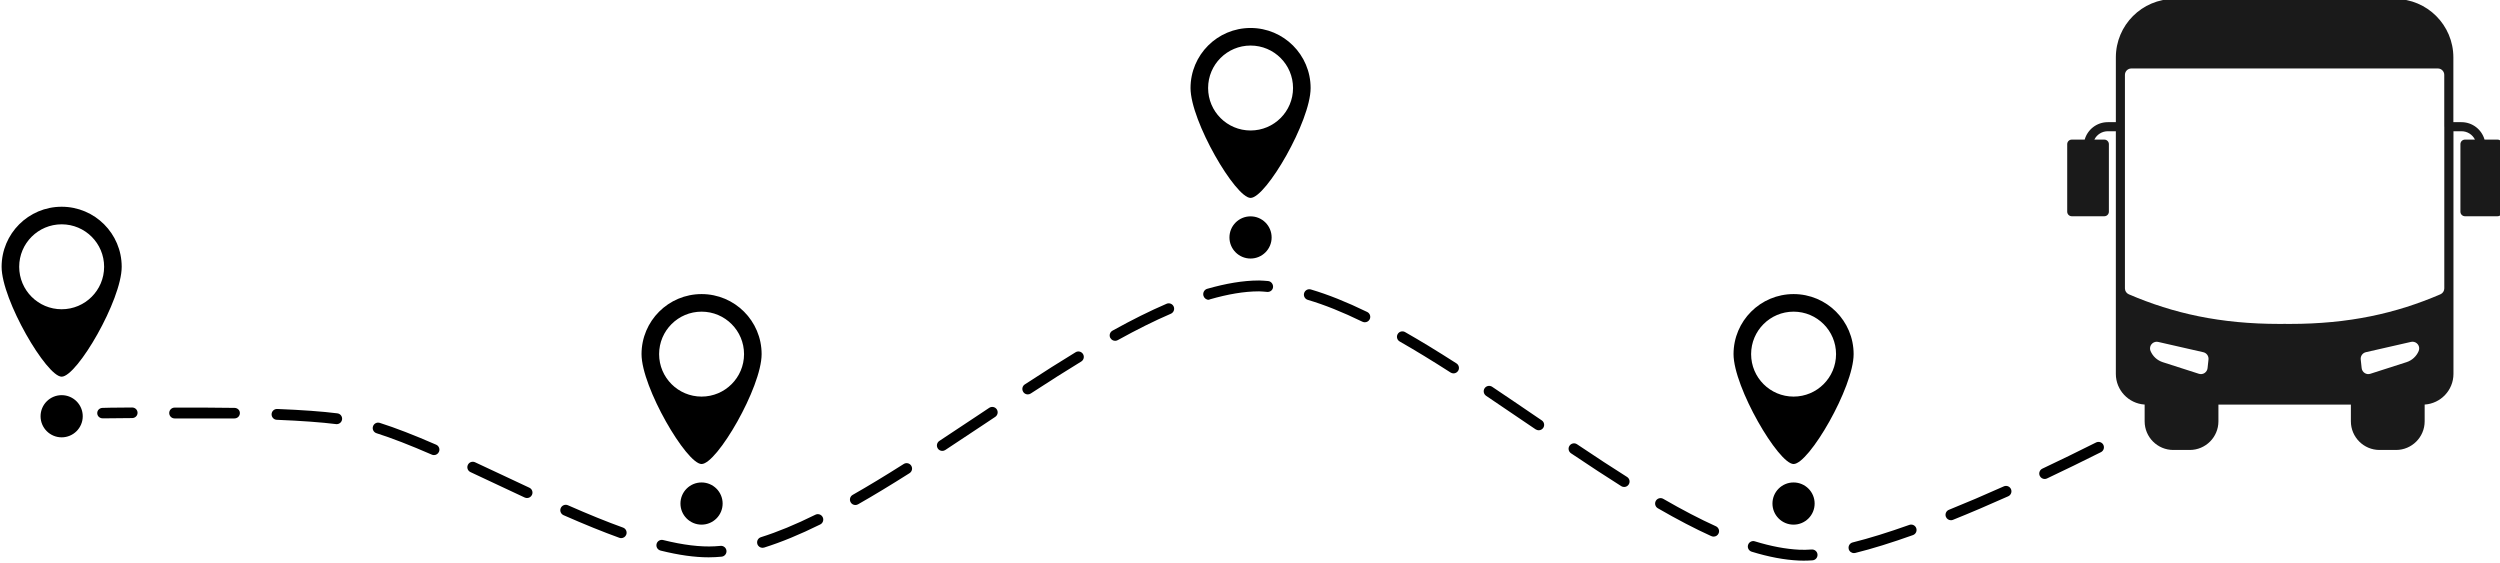 <?xml version="1.0" encoding="UTF-8"?>
<!DOCTYPE svg PUBLIC '-//W3C//DTD SVG 1.0//EN'
          'http://www.w3.org/TR/2001/REC-SVG-20010904/DTD/svg10.dtd'>
<svg height="15.7" preserveAspectRatio="xMidYMid meet" version="1.0" viewBox="0.1 27.2 69.7 15.7" width="69.7" xmlns="http://www.w3.org/2000/svg" xmlns:xlink="http://www.w3.org/1999/xlink" zoomAndPan="magnify"
><g id="change1_1"
  ><path d="m33.292,29.654c0,.924,1.255,3.064,1.674,3.064.429,0,1.674-2.14,1.674-3.064,0-.924-.749-1.674-1.674-1.674-.924,0-1.674.749-1.674,1.674Zm.49,0c0-.654.53-1.184,1.184-1.184.654,0,1.184.53,1.184,1.184,0,.654-.53,1.184-1.184,1.184-.654,0-1.184-.53-1.184-1.184Z"
  /></g
  ><g id="change1_2"
  ><path d="m35.553,33.82c0-.325-.263-.588-.588-.588-.325,0-.588.263-.588.588,0,.324.263.588.588.588.325,0,.588-.263.588-.588Z"
  /></g
  ><g id="change1_3"
  ><path d="m48.431,37.073c0,.924,1.255,3.064,1.674,3.064.429,0,1.674-2.14,1.674-3.064,0-.924-.749-1.674-1.674-1.674-.924,0-1.674.749-1.674,1.674Zm.49,0c0-.654.53-1.184,1.184-1.184.654,0,1.184.53,1.184,1.184,0,.654-.53,1.184-1.184,1.184-.654,0-1.184-.53-1.184-1.184Z"
  /></g
  ><g id="change1_4"
  ><path d="m50.692,41.239c0-.325-.263-.588-.588-.588-.325,0-.588.263-.588.588,0,.324.263.588.588.588.325,0,.588-.263.588-.588Z"
  /></g
  ><g id="change1_5"
  ><path d="m17.986,37.073c0,.924,1.255,3.064,1.674,3.064.429,0,1.674-2.14,1.674-3.064,0-.924-.749-1.674-1.674-1.674-.924,0-1.674.749-1.674,1.674Zm.49,0c0-.654.53-1.184,1.184-1.184.654,0,1.184.53,1.184,1.184,0,.654-.53,1.184-1.184,1.184-.654,0-1.184-.53-1.184-1.184Z"
  /></g
  ><g id="change1_6"
  ><circle cx="19.659" cy="41.239" r=".588"
  /></g
  ><g id="change1_7"
  ><path d="m.145,34.638c0,.924,1.255,3.064,1.674,3.064.429,0,1.674-2.14,1.674-3.064,0-.924-.749-1.674-1.674-1.674-.924,0-1.674.749-1.674,1.674Zm.49,0c0-.654.53-1.184,1.184-1.184.654,0,1.184.53,1.184,1.184,0,.654-.53,1.184-1.184,1.184-.654,0-1.184-.53-1.184-1.184Z"
  /></g
  ><g id="change1_8"
  ><circle cx="1.819" cy="38.805" r=".588"
  /></g
  ><g id="change1_9"
  ><path d="m2.962,38.864h.003c.003,0,.323-.002.82-.008.084-.001.151-.066.15-.149-.001-.083-.069-.146-.151-.146h-.002c-.499,0-.82.011-.823.011-.084.002-.15.065-.148.149.002.082.069.142.151.142Z"
  /></g
  ><g id="change1_10"
  ><path d="m50.25,42.828c-.401-.018-.843-.102-1.314-.247-.08-.025-.125-.109-.1-.189.025-.08.109-.125.189-.1.447.138.864.216,1.239.234.105.005.222.003.347-.006.083-.005.156.057.161.141.006.083-.057.156-.141.161-.087.006-.17.009-.248.009-.046,0-.091-.001-.133-.003Zm-31.735-.279c-.081-.02-.13-.102-.11-.183.02-.081.102-.13.183-.11.554.138,1.039.197,1.439.175.053-.003.108-.007.162-.012.083-.008.157.053.165.136.008.083-.053.157-.136.165-.058.006-.117.01-.174.013-.061.003-.124.005-.187.005-.394,0-.832-.062-1.341-.188Zm33.127-.043c-.02-.081.029-.163.11-.183.462-.115.993-.28,1.58-.489.079-.028.165.013.193.091.028.079-.013.165-.091.193-.596.213-1.137.381-1.609.498-.012.003-.025.004-.037.004-.068,0-.13-.046-.147-.115Zm-30.427-.139c-.025-.08.019-.165.099-.19.464-.146.962-.351,1.52-.627.075-.037.166-.006.203.069.037.075.006.166-.069.203-.573.283-1.084.493-1.563.644-.015.005-.03.007-.046.007-.064,0-.124-.041-.144-.106Zm-3.847-.173c-.457-.165-.966-.371-1.557-.631-.076-.034-.111-.123-.077-.199.034-.076.123-.111.199-.078.584.257,1.087.461,1.537.623.079.028.119.115.091.194-.022.062-.08.1-.142.1-.017,0-.034-.003-.051-.009Zm30.445-.046c-.459-.208-.948-.463-1.493-.778-.072-.042-.097-.134-.055-.207.042-.072.134-.097.207-.055.537.31,1.017.56,1.467.764.076.035.11.124.075.2-.025.056-.08.089-.138.089-.021,0-.042-.004-.062-.014Zm6.539-.538c-.031-.078.006-.166.084-.197.479-.193.994-.413,1.53-.653.076-.034.166 0.0.2.076.034.076,0,.166-.076.2-.54.242-1.058.463-1.541.657-.019.008-.038.011-.057.011-.06,0-.117-.036-.14-.095Zm-30.536-.407c-.041-.073-.016-.165.057-.206.43-.245.895-.526,1.423-.861.07-.045.164-.024.209.047.045.071.024.164-.047.209-.532.337-1.001.621-1.435.868-.024.013-.049.02-.075.02-.053,0-.104-.027-.132-.077Zm-9.087-.132c-.25-.116-.499-.234-.747-.35-.257-.121-.513-.241-.765-.359-.076-.035-.109-.125-.073-.201.035-.076.125-.108.201-.073.253.118.509.238.767.359.247.116.496.234.746.35.076.035.109.125.073.201-.026.055-.08.087-.137.087-.021,0-.043-.005-.064-.014Zm30.571-.318c-.412-.26-.857-.551-1.401-.916-.069-.047-.088-.141-.041-.21.047-.069.141-.088.21-.041.542.364.985.653,1.394.911.071.045.092.138.047.209-.029.046-.078.071-.128.071-.028,0-.055-.008-.081-.023Zm11.669-.286c-.036-.076-.003-.166.072-.201.486-.23.99-.475,1.498-.73.075-.037.166-.007.203.067.037.075.007.166-.067.203-.51.256-1.016.502-1.504.733-.021.01-.043.015-.065.015-.057,0-.111-.032-.137-.087Zm-44.83-.592c-.61-.265-1.114-.461-1.542-.597-.08-.025-.124-.111-.098-.19.025-.08.11-.124.19-.098.438.139.952.338,1.571.608.077.033.112.123.078.199-.025.057-.08.091-.139.091-.02,0-.041-.004-.06-.013Zm14.107-.172c-.046-.07-.026-.164.043-.21.351-.231.71-.469,1.056-.7l.335-.223c.07-.046.164-.027.21.042.046.07.027.163-.042.21l-.335.223c-.347.231-.706.47-1.058.701-.026.017-.054.025-.083.025-.049,0-.098-.024-.127-.068Zm16.669-.532l-.133-.09c-.41-.279-.834-.568-1.249-.846-.069-.047-.088-.141-.042-.21.046-.069.14-.088.21-.042.416.278.841.568,1.251.847l.133.09c.069.047.087.141.04.21-.029.043-.077.066-.125.066-.029,0-.059-.008-.085-.026Zm-33.446-.147c-.41-.051-.966-.092-1.652-.12-.083-.003-.148-.074-.145-.157.003-.081.07-.145.151-.145.002,0,.004 0.0.006 0.0.694.028,1.259.069,1.677.122.083.01.142.086.131.169-.01.077-.075.132-.15.132-.006,0-.013-0-.019-.001Zm-2.834-.158h-1.666c-.084,0-.151-.068-.151-.151,0-.084.068-.151.151-.151h.056c.574,0,1.117-.001,1.615.008.084.002.15.065.148.148-.002.083-.069.146-.151.146h-.003Zm21.993-.74c-.046-.07-.026-.164.044-.209.543-.354.992-.639,1.415-.896.071-.044.165-.021.208.051.043.071.021.164-.051.208-.419.255-.866.539-1.407.891-.026.017-.054.025-.083.025-.049,0-.098-.024-.127-.069Zm11.915-.54c-.524-.336-.988-.619-1.419-.865-.073-.041-.098-.134-.057-.206.041-.073.134-.098.206-.057.436.248.904.534,1.433.873.07.045.091.139.046.209-.029.045-.078.07-.128.07-.028,0-.056-.008-.082-.024Zm-9.486-.961c-.041-.073-.014-.165.059-.206.549-.305,1.043-.55,1.508-.75.077-.033.166.002.199.079.033.077-.003.166-.079.199-.456.196-.94.437-1.481.736-.023.013-.048.019-.073.019-.053,0-.105-.028-.132-.078Zm7.028-.455c-.559-.272-1.057-.472-1.524-.61-.08-.024-.126-.108-.102-.188.024-.08.108-.126.188-.102.483.143.997.349,1.571.628.075.037.106.127.07.202-.026.054-.08.085-.136.085-.022,0-.045-.005-.066-.015Zm-4.433-.727c-.023-.08.023-.168.104-.191.519-.148,1.003-.232,1.439-.232h.016c.078,0,.159.01.241.015.083.005.147.084.141.167-.005.083-.078.142-.161.137-.075-.005-.15-.016-.223-.016h-.015c-.408,0-.864.08-1.356.221-.014.004-.028.014-.042.014-.066,0-.126-.048-.145-.114Z"
  /></g
  ><g id="change2_1"
  ><path d="m69.729,31.092h-.36c-.081-.284-.34-.486-.645-.486l-.224-0v-1.805c0-.901-.73-1.631-1.631-1.631h-6.148c-.901,0-1.631.73-1.631,1.631v1.805l-.224 0c-.305 0-.564.203-.645.486h-.36c-.07,0-.127.057-.127.127v1.883c0,.07.057.127.127.127h.908c.07,0,.127-.057.127-.127v-1.883c0-.07-.057-.127-.127-.127h-.278c.068-.139.211-.233.375-.233l.224-0v6.765c0,.454.355.827.803.855v.468c0,.44.358.798.798.798h.461c.44,0,.798-.358.798-.798v-.467h3.693v.467c0,.44.358.798.798.798h.461c.44,0,.798-.358.798-.798v-.468c.447-.028.803-.401.803-.855v-6.765l.224 0c.164 0.0.307.094.375.233h-.278c-.07,0-.127.057-.127.127v1.883c0,.07.057.127.127.127h.908c.07,0,.127-.057.127-.127v-1.883c0-.07-.057-.127-.127-.127Zm-8.056,6.129l-.026.242c-.006.056-.037.106-.084.137-.047.031-.105.038-.158.021l-1.009-.324c-.076-.025-.145-.065-.203-.118-.059-.054-.104-.119-.136-.193-.01-.023-.014-.047-.014-.072,0-.042.014-.083.04-.115.036-.045.09-.071.147-.071.014,0,.028.002.041.005l1.258.287c.092.021.154.108.144.202Zm5.86-.235c-.031.074-.077.139-.136.193-.059.054-.127.094-.203.118l-1.009.324c-.054.017-.111.01-.158-.021-.047-.031-.078-.081-.084-.137l-.026-.242c-.01-.094.052-.181.144-.202l1.258-.287c.014-.003.028-.005.041-.005.057,0,.111.026.147.071.026.033.04.074.04.115,0,.025-.005.049-.014.072Zm.714-6.255c0,0-0.0 0-0.0 0,0,0.0 0.0 0.0 0.0 0v4.51c0,.071-.043.136-.108.164-1.241.534-2.551.826-4.199.826-.048,0-.097-0-.145-.001-.048.001-.097.001-.145.001-1.647,0-2.958-.293-4.199-.826-.066-.028-.108-.093-.108-.164v-5.954c0-.098.08-.178.178-.178h8.547c.098,0,.178.08.178.178v1.443Z" fill="#1a1a1a"
  /></g
></svg
>
